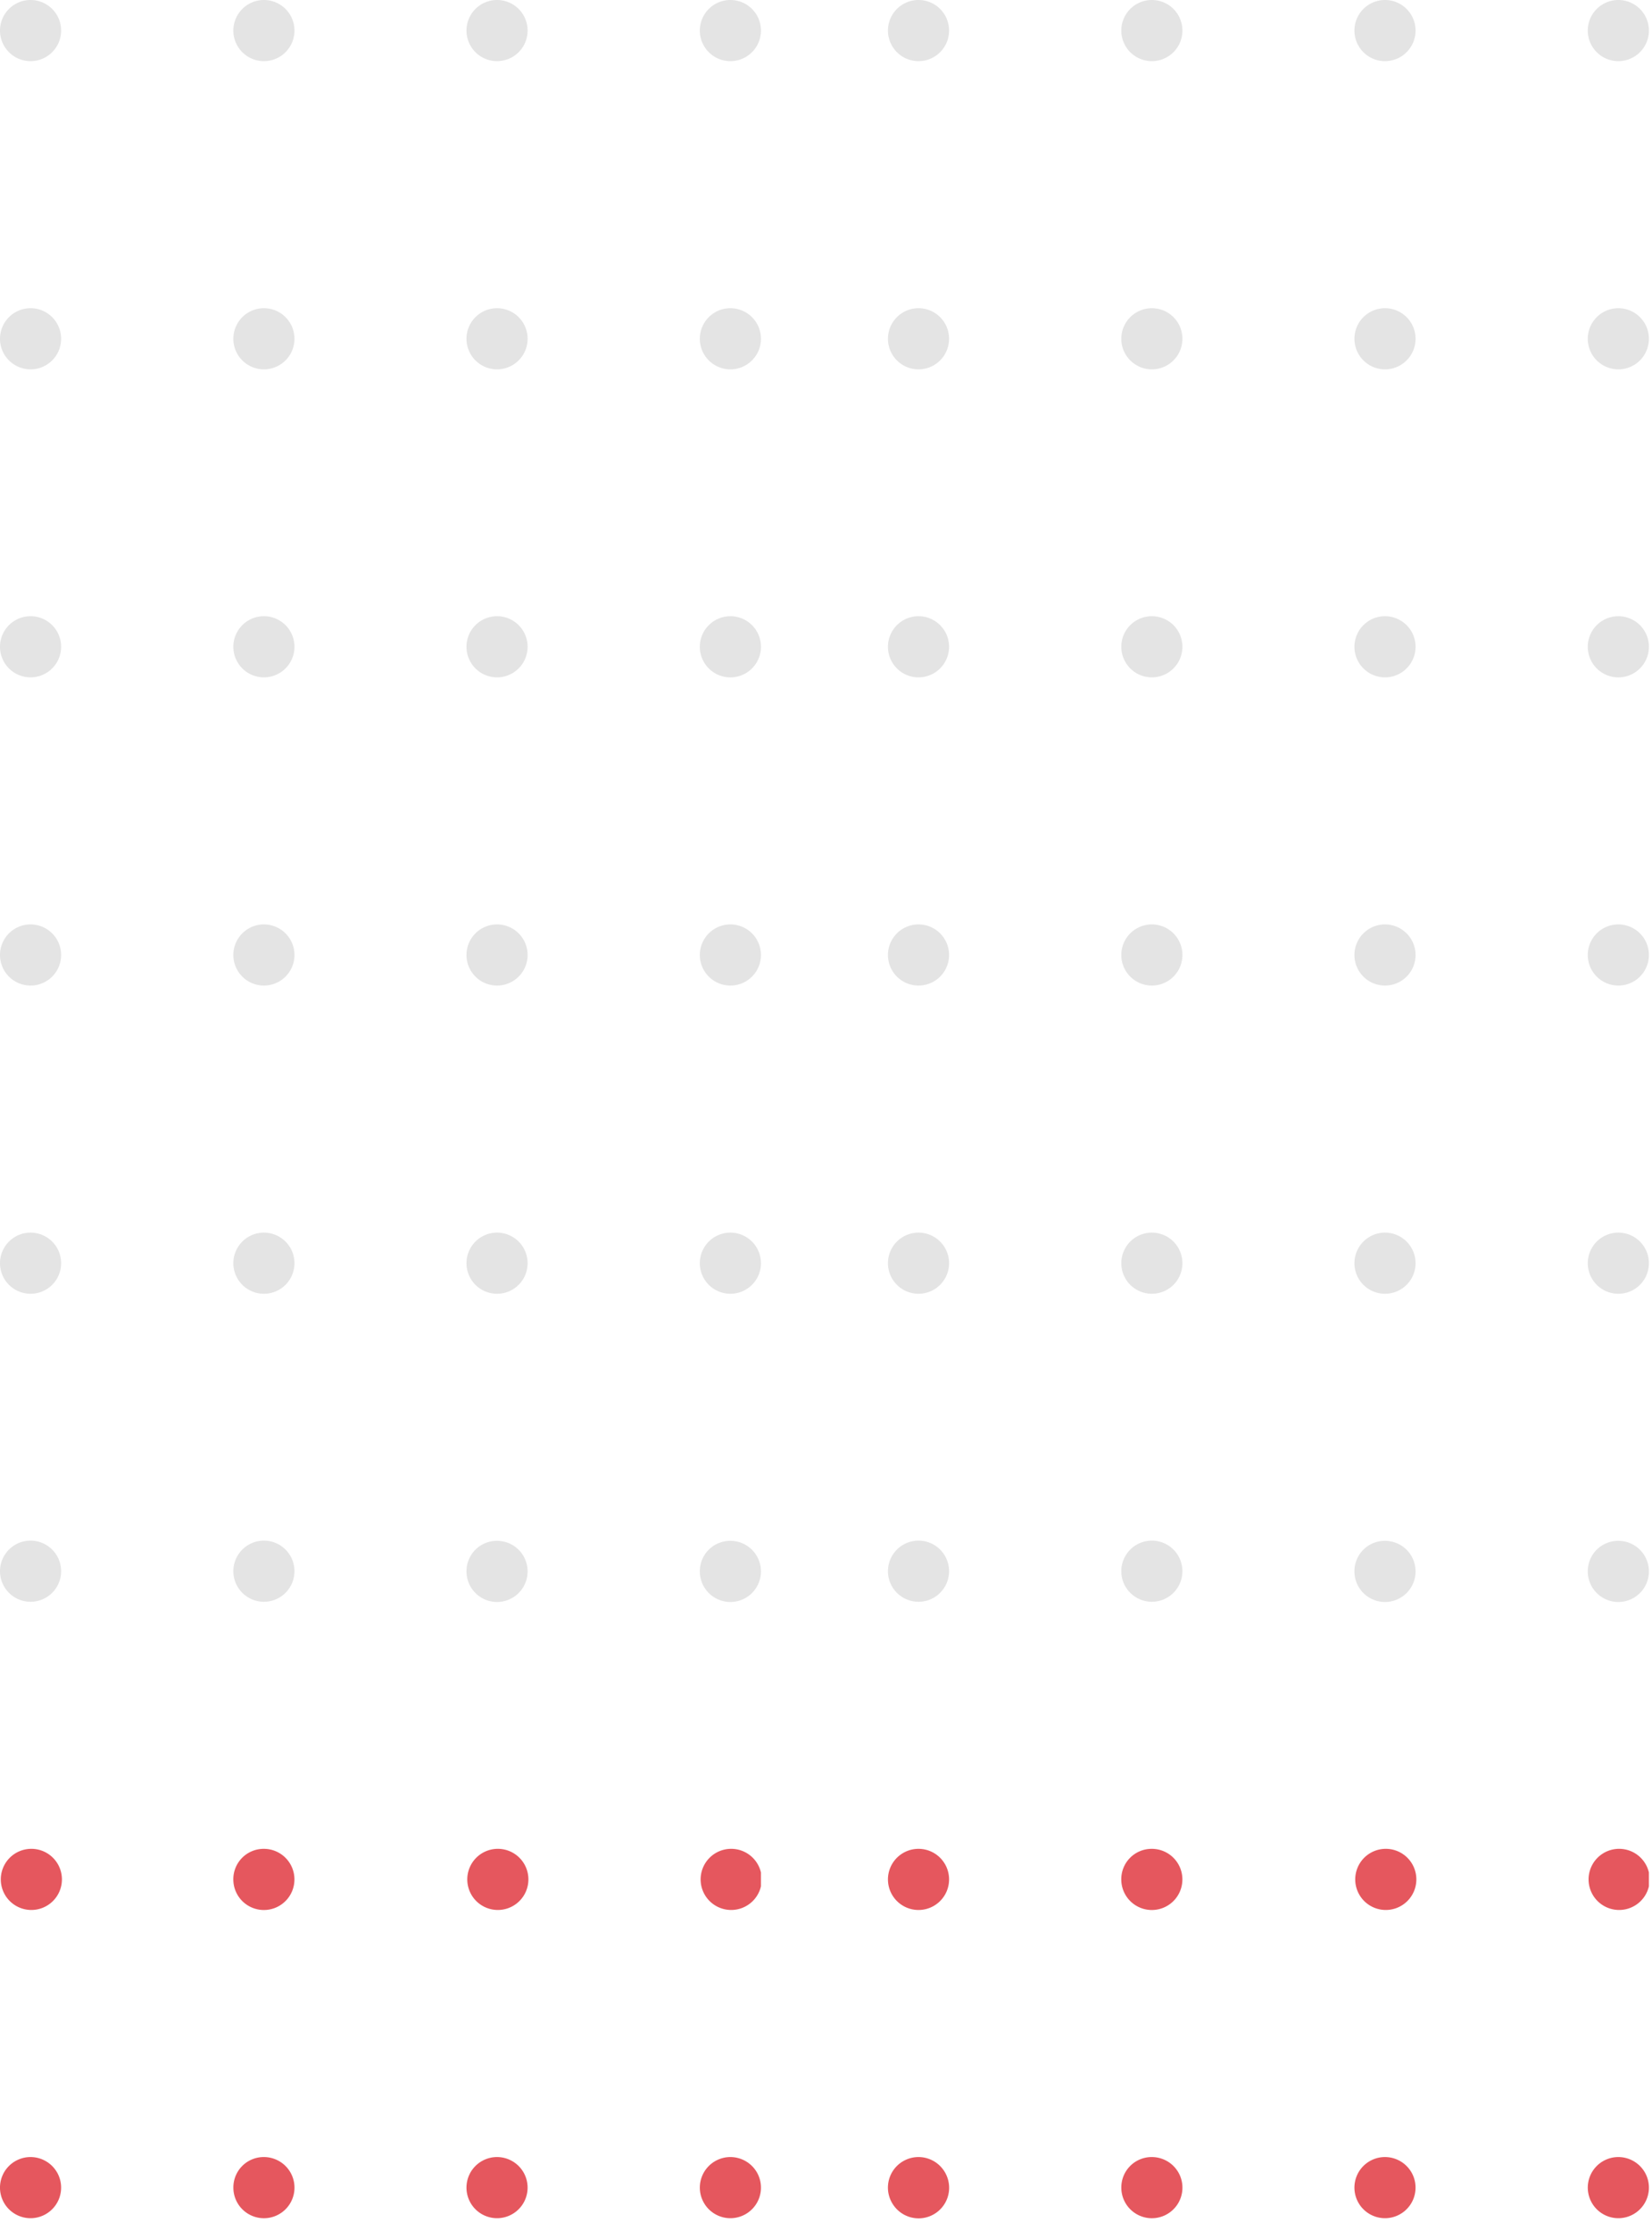 <svg width="80" height="108" fill="none" xmlns="http://www.w3.org/2000/svg"><g clip-path="url(#clip0_1929_4)"><path d="M44.48 104.42a1.484 1.484 0 011.367.914 1.479 1.479 0 01-2.598 1.388 1.478 1.478 0 01.184-1.869 1.482 1.482 0 011.047-.433zm0-14.92a1.48 1.48 0 110 2.96 1.48 1.48 0 010-2.96z" fill="#E5575E"/><path d="M44.48 77.54a1.48 1.48 0 100-2.96 1.48 1.48 0 000 2.96zm0-14.91a1.48 1.48 0 100-2.96 1.48 1.48 0 000 2.96zm0-14.92a1.48 1.48 0 100-2.96 1.48 1.48 0 000 2.96zm0-14.92a1.48 1.48 0 100-2.96 1.48 1.48 0 000 2.96zm0-14.91a1.48 1.48 0 100-2.96 1.48 1.48 0 000 2.96zm0-14.92a1.48 1.48 0 100-2.96 1.48 1.48 0 000 2.96z" fill="#E4E4E4"/><path d="M55.78 104.42a1.485 1.485 0 011.368.914 1.48 1.48 0 11-2.847.566 1.47 1.47 0 011.48-1.48zm0-14.92a1.481 1.481 0 011.053 2.52A1.48 1.48 0 0154.299 91a1.47 1.47 0 011.48-1.5z" fill="#E5575E"/><path d="M55.78 77.54a1.48 1.48 0 100-2.96 1.48 1.48 0 000 2.96zm0-14.91a1.48 1.48 0 100-2.96 1.48 1.48 0 000 2.96zm0-14.92a1.48 1.48 0 100-2.96 1.48 1.48 0 000 2.96zm0-14.92a1.48 1.48 0 100-2.96 1.48 1.48 0 000 2.96zm0-14.91a1.48 1.48 0 100-2.96 1.48 1.48 0 000 2.96zm0-14.92a1.48 1.48 0 100-2.96 1.48 1.48 0 000 2.96z" fill="#E4E4E4"/><path d="M67.07 104.42a1.485 1.485 0 011.367.914 1.48 1.48 0 11-1.367-.914zm0-14.92a1.48 1.48 0 110 2.959 1.48 1.48 0 010-2.959z" fill="#E5575E"/><path d="M67.07 74.59a1.48 1.48 0 11-1.48 1.47 1.47 1.47 0 011.48-1.47zm0-14.92a1.48 1.48 0 110 2.96 1.48 1.48 0 010-2.96zm0-14.92a1.48 1.48 0 110 2.96 1.48 1.48 0 010-2.96zm0-14.92a1.48 1.48 0 110 2.96 1.48 1.48 0 010-2.96zm0-14.91a1.48 1.48 0 110 2.96 1.48 1.48 0 010-2.96zm0-14.92a1.48 1.48 0 110 2.96 1.48 1.48 0 010-2.96z" fill="#E4E4E4"/><path d="M78.37 104.42a1.485 1.485 0 011.368.914 1.48 1.48 0 11-1.367-.914zm0-14.92a1.48 1.48 0 110 2.959 1.48 1.48 0 010-2.959z" fill="#E5575E"/><path d="M78.37 74.59a1.48 1.48 0 11-1.48 1.47 1.47 1.47 0 011.48-1.47zm0-14.92a1.48 1.48 0 110 2.96 1.48 1.48 0 010-2.96zm0-14.92a1.48 1.48 0 110 2.96 1.48 1.48 0 010-2.96zm0-14.92a1.48 1.48 0 110 2.961 1.48 1.48 0 010-2.96zm0-14.91a1.48 1.48 0 110 2.96 1.48 1.48 0 010-2.96zm0-14.92a1.48 1.48 0 110 2.96 1.48 1.48 0 010-2.96z" fill="#E4E4E4"/></g><g clip-path="url(#clip1_1929_4)"><path d="M1.48 104.42a1.485 1.485 0 011.367.914 1.48 1.48 0 11-1.367-.914zm0-14.92a1.48 1.48 0 110 2.959 1.48 1.48 0 010-2.959z" fill="#E5575E"/><path d="M1.48 77.54a1.48 1.48 0 100-2.96 1.48 1.48 0 000 2.96zm0-14.91a1.48 1.48 0 100-2.96 1.48 1.48 0 000 2.96zm0-14.92a1.48 1.48 0 100-2.96 1.48 1.48 0 000 2.96zm0-14.92a1.48 1.48 0 100-2.96 1.48 1.48 0 000 2.96zm0-14.91a1.48 1.48 0 100-2.96 1.48 1.48 0 000 2.96zm0-14.92a1.48 1.48 0 100-2.96 1.48 1.48 0 000 2.96z" fill="#E4E4E4"/><path d="M12.78 104.42a1.485 1.485 0 011.368.914 1.48 1.48 0 11-2.847.566 1.47 1.47 0 011.48-1.48zm0-14.92a1.481 1.481 0 011.053 2.52A1.48 1.48 0 0111.299 91a1.47 1.47 0 011.48-1.5z" fill="#E5575E"/><path d="M12.78 77.54a1.48 1.48 0 100-2.96 1.48 1.48 0 000 2.96zm0-14.91a1.48 1.48 0 100-2.96 1.48 1.48 0 000 2.96zm0-14.92a1.48 1.48 0 100-2.96 1.48 1.48 0 000 2.96zm0-14.92a1.48 1.48 0 100-2.96 1.48 1.48 0 000 2.96zm0-14.91a1.48 1.48 0 100-2.96 1.48 1.48 0 000 2.96zm0-14.92a1.48 1.48 0 100-2.96 1.48 1.48 0 000 2.96z" fill="#E4E4E4"/><path d="M24.07 104.42a1.485 1.485 0 011.367.914 1.48 1.48 0 11-1.367-.914zm0-14.92a1.48 1.48 0 110 2.959 1.48 1.48 0 010-2.959z" fill="#E5575E"/><path d="M24.07 74.59a1.48 1.48 0 11-1.48 1.47 1.47 1.47 0 011.48-1.47zm0-14.92a1.48 1.48 0 110 2.96 1.48 1.48 0 010-2.96zm0-14.92a1.48 1.48 0 110 2.96 1.48 1.48 0 010-2.96zm0-14.92a1.48 1.48 0 110 2.96 1.48 1.48 0 010-2.96zm0-14.91a1.48 1.48 0 110 2.96 1.48 1.48 0 010-2.96zm0-14.92a1.48 1.48 0 110 2.96 1.48 1.48 0 010-2.96z" fill="#E4E4E4"/><path d="M35.37 104.42a1.485 1.485 0 011.368.914 1.48 1.48 0 11-1.367-.914zm0-14.92a1.48 1.48 0 110 2.959 1.48 1.48 0 010-2.959z" fill="#E5575E"/><path d="M35.37 74.59a1.48 1.48 0 11-1.48 1.47 1.47 1.47 0 011.48-1.47zm0-14.92a1.48 1.48 0 110 2.96 1.48 1.48 0 010-2.96zm0-14.92a1.48 1.48 0 110 2.96 1.48 1.48 0 010-2.96zm0-14.92a1.48 1.48 0 110 2.961 1.48 1.48 0 010-2.96zm0-14.91a1.48 1.48 0 110 2.96 1.48 1.48 0 010-2.96zm0-14.92a1.48 1.48 0 110 2.96 1.48 1.48 0 010-2.96z" fill="#E4E4E4"/></g><defs><clipPath id="clip0_1929_4"><path fill="#fff" transform="translate(43)" d="M0 0h36.85v107.38H0z"/></clipPath><clipPath id="clip1_1929_4"><path fill="#fff" d="M0 0h36.85v107.38H0z"/></clipPath></defs></svg>